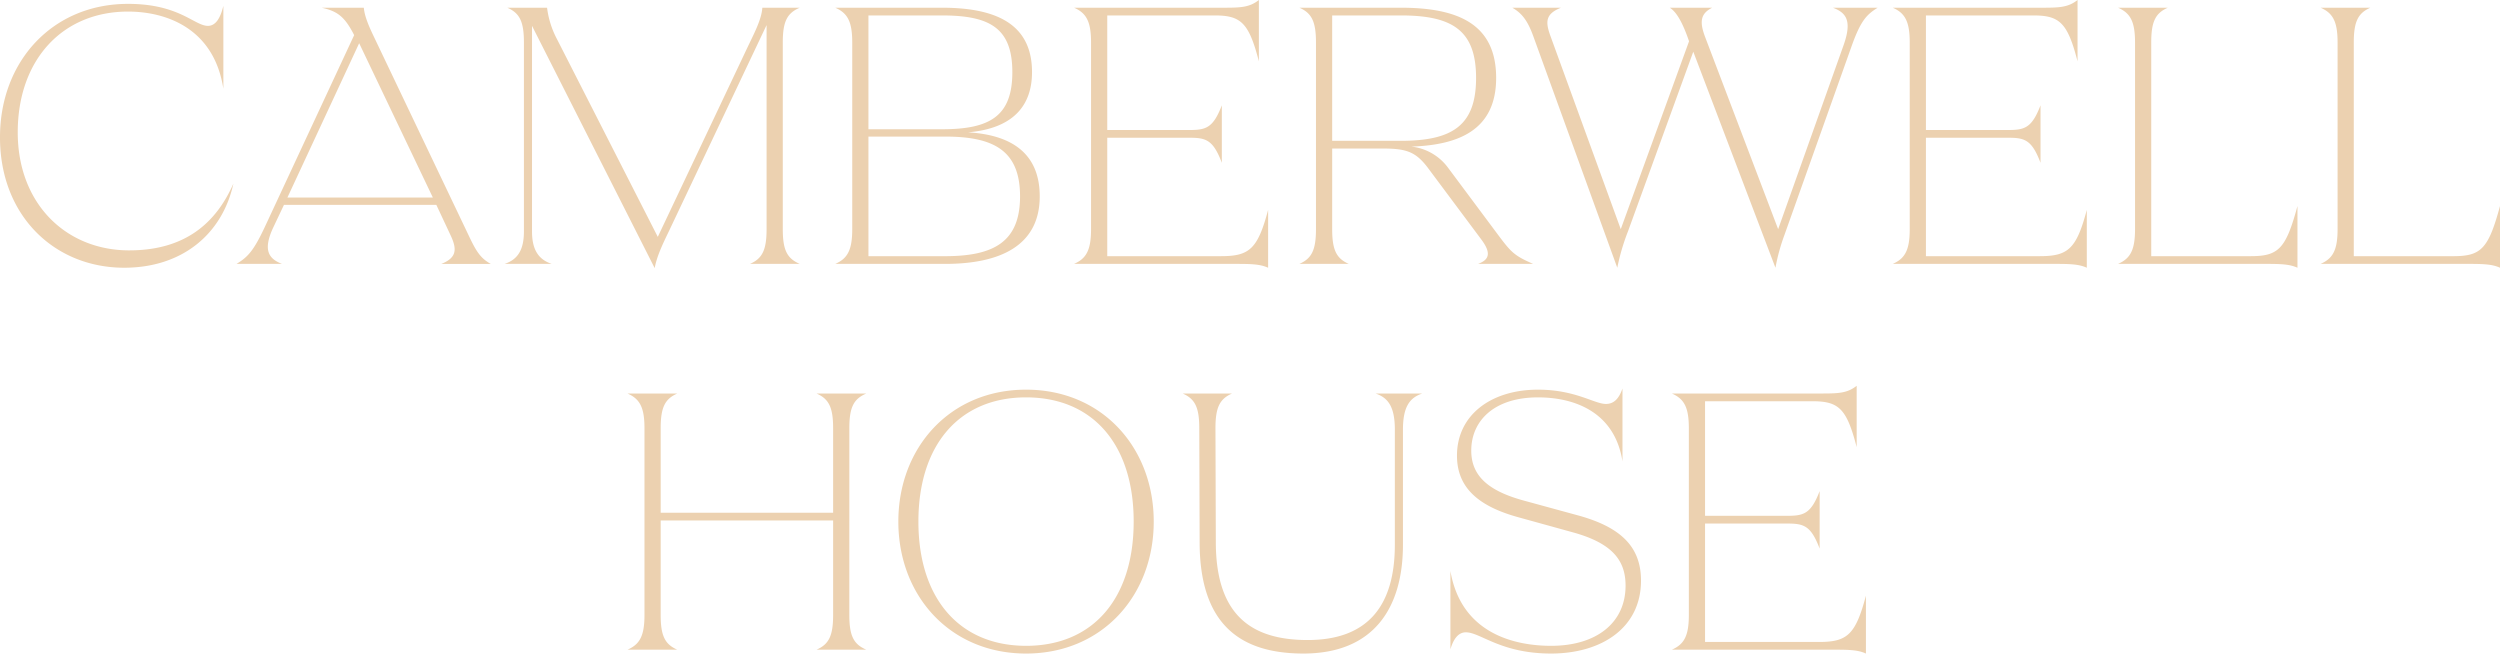 <svg xmlns="http://www.w3.org/2000/svg" width="672.453" height="175.791" viewBox="0 0 672.453 175.791">
  <path id="CH_Coral_Travertine_Logo" data-name="CH_Coral Travertine Logo" d="M339.7,413.776c-16.914,0-29.989-12.452-29.989-31.754,0-19.4,11.934-32.48,29.679-32.48,9.65,0,23.036,4.047,25.63,20.754v-22.31c-.829,3.528-2.179,5.4-4.151,5.4-3.631,0-7.679-5.915-21.48-5.915-20.338,0-34.452,15.462-34.452,35.9,0,21.169,14.735,35.074,33.414,35.074,15.463,0,26.358-8.924,29.367-22.622-4.669,10.585-12.971,17.952-28.018,17.952Zm91.735-3.113L405.6,356.5c-1.349-2.8-2.594-5.6-2.8-7.991H391.485c4.152.934,6.122,2.283,8.717,7.368l-23.971,51.47c-3.009,6.434-4.566,8.2-7.68,10.066H380.8c-3.528-1.349-5.292-3.632-2.282-9.962l2.8-5.915h40.989l3.839,8.2c1.764,3.736,1.661,6.019-2.49,7.679h13.283c-2.594-1.453-3.736-3.113-5.5-6.745Zm-49.187-11.1,19.3-41.508,19.82,41.508Zm65.793,9.131v-55.31l33,65.168c.519-3.009,2.076-6.33,3.736-9.754l26.358-55.62v54.894c0,5.6-1.142,7.887-4.462,9.339H520.06c-3.424-1.453-4.566-3.736-4.566-9.339V357.844c0-5.6,1.142-7.887,4.566-9.34H509.994c-.207,3.217-2.284,7.057-4.151,11l-23.971,50.64-27.084-53.13a24.561,24.561,0,0,1-2.7-8.509H441.4c3.322,1.453,4.464,3.736,4.464,9.34v50.847c0,5.085-1.766,7.575-5.189,8.717h12.659c-3.423-1.141-5.292-3.632-5.292-8.717Zm81.567,8.717h29.574c14.736,0,25.424-4.877,25.424-18.16,0-11-6.85-16.5-19.3-17.226,12.244-1.038,17.226-7.263,17.226-16.188,0-12.038-8.3-17.33-24.178-17.33H529.609c3.321,1.453,4.566,3.736,4.566,9.34v50.225c0,5.6-1.245,7.887-4.566,9.339Zm8.925-66.827h19.82c12.867,0,18.886,3.424,18.886,15.254s-6.019,15.358-18.886,15.358h-19.82Zm0,32.583h20.649c13.179,0,20.132,3.839,20.132,16.084,0,12.141-6.953,16.085-20.132,16.085H538.534Zm55.311,34.244H636.39c4.878,0,7.369,0,9.651,1.038V402.88c-2.8,10.585-5.085,12.453-12.66,12.453H602.769V383.476h21.894c4.567,0,6.538.415,8.925,6.745V374.759c-2.387,6.226-4.358,6.641-8.925,6.641H602.769V350.58h28.848c7.057,0,9.236,1.867,11.934,12.349v-16.5c-2.49,1.972-4.877,2.075-9.339,2.075H593.844c3.321,1.453,4.566,3.736,4.566,9.34v50.225c0,5.6-1.245,7.887-4.566,9.339Zm108.651,0h14.839c-5.292-2.283-6.017-3.217-9.961-8.509L694.3,391.362a14.133,14.133,0,0,0-9.755-5.5c12.453-.415,22.83-4.255,22.83-18.471,0-14.32-9.963-18.886-25.632-18.886H654.45c3.32,1.453,4.461,3.736,4.461,9.34v50.225c0,5.6-1.142,7.887-4.461,9.339h13.283c-3.322-1.453-4.462-3.736-4.462-9.339V386.381h13.7c6.329,0,8.82.933,12.037,5.188l14.321,19.2c2.49,3.321,2.593,5.4-.831,6.641Zm-39.226-33.1V350.581h18.471c13.905,0,20.235,4.047,20.235,16.81s-6.329,16.915-20.235,16.915H663.269Zm137.6-25.839-17.641,49.6-19.717-51.885c-1.453-3.943-1.141-6.123,1.973-7.679H754.071c1.349.83,3.113,2.906,5.189,9.028l-18.368,50.536-18.886-51.885c-1.453-3.943-1.349-6.019,2.8-7.68H711.733c2.491,1.453,4.047,3.321,5.6,7.575l22.622,62.366a59.057,59.057,0,0,1,2.906-9.858L760.4,360.335l22.1,58.111a52.471,52.471,0,0,1,2.386-8.717l18.161-51.055c2.387-6.641,3.943-8.3,6.952-10.17H797.965c3.529,1.35,5.189,3.425,2.906,9.962Zm52.717,56.866H822.977V383.475h21.9c4.565,0,6.538.415,8.924,6.745V374.759c-2.386,6.226-4.359,6.641-8.924,6.641h-21.9V350.58h28.849c7.056,0,9.236,1.867,11.934,12.349v-16.5c-2.491,1.972-4.878,2.075-9.339,2.075H814.053c3.321,1.453,4.566,3.736,4.566,9.34v50.225c0,5.6-1.245,7.887-4.566,9.339H856.6c4.877,0,7.368,0,9.651,1.038V402.88c-2.8,10.585-5.085,12.453-12.661,12.453Zm56.765,0H883.581V357.844c0-5.6,1.142-7.887,4.462-9.34H874.657c3.322,1.453,4.567,3.736,4.567,9.34v50.225c0,5.6-1.245,7.887-4.567,9.339h38.5c4.982,0,7.472,0,9.756,1.038v-16.6C919.8,413.361,917.826,415.333,910.354,415.333Zm54.482,0H938.063V357.844c0-5.6,1.142-7.887,4.461-9.34H929.138c3.321,1.453,4.566,3.736,4.566,9.34v50.225c0,5.6-1.245,7.887-4.566,9.339h38.5c4.982,0,7.472,0,9.755,1.038v-16.6c-3.113,11.519-5.085,13.49-12.556,13.49ZM537.96,452.279H524.573c3.321,1.453,4.461,3.736,4.461,9.34v22.725H482.649V461.619c0-5.6,1.142-7.887,4.464-9.34H473.726c3.321,1.453,4.566,3.736,4.566,9.34v50.225c0,5.6-1.245,7.887-4.566,9.339h13.387c-3.322-1.453-4.464-3.736-4.464-9.339V486.419h46.385v25.424c0,5.6-1.141,7.887-4.461,9.339H537.96c-3.424-1.453-4.566-3.736-4.566-9.339V461.619C533.394,456.015,534.535,453.732,537.96,452.279Zm42.965-1.038c-20.443,0-34.348,15.566-34.348,35.489s13.905,35.489,34.348,35.489,34.348-15.566,34.348-35.489S601.367,451.241,580.924,451.241Zm0,68.9c-17.849,0-28.952-12.66-28.952-33.414s11.1-33.414,28.952-33.414c17.952,0,28.952,12.66,28.952,33.414S598.877,520.145,580.924,520.145Zm99.2-58.111v30.923c0,16.292-7.159,25.631-23.451,25.631-14.528,0-24.595-6.122-24.7-26.046l-.1-30.923c0-5.6,1.142-7.887,4.461-9.34H623.056c3.322,1.453,4.464,3.736,4.464,9.34l.1,30.923c.1,22.207,11.31,29.678,27.914,29.678,18.886,0,26.772-12.245,26.772-29.263V462.034c0-6.123,1.763-8.613,5.189-9.755H674.942c3.424,1.142,5.188,3.632,5.188,9.755Zm49.294,23.037L715,481.127c-9.651-2.594-14.32-6.641-14.32-13.49,0-7.99,6.121-14.32,17.951-14.32,9.859,0,20.651,3.943,22.725,17.226V450.93c-.932,2.7-2.281,4.151-4.461,4.151-3.112,0-8.2-3.84-18.264-3.84-12.659,0-21.791,6.849-21.791,17.745,0,8.509,5.6,13.594,16.6,16.6l14.632,4.047c10.481,2.906,14.114,7.472,14.114,14.32,0,9.962-7.783,16.188-20.027,16.188-9.546,0-24.178-3.113-27.084-20.132v21.066c.726-2.491,1.972-4.566,4.152-4.566,3.942,0,9.339,5.707,22.933,5.707,13.49,0,24.178-6.849,24.178-19.613,0-8.924-5.189-14.32-16.914-17.537Zm64.754,34.037H763.565V487.25h21.9c4.566,0,6.538.415,8.924,6.745V478.533c-2.386,6.226-4.358,6.641-8.924,6.641h-21.9v-30.82h28.849c7.056,0,9.236,1.868,11.934,12.349V450.2c-2.491,1.972-4.878,2.075-9.339,2.075H754.64c3.322,1.453,4.567,3.736,4.567,9.34v50.225c0,5.6-1.245,7.887-4.567,9.339h42.547c4.877,0,7.368,0,9.651,1.038V506.654c-2.8,10.585-5.085,12.453-12.661,12.453Z" transform="translate(-304.939 -346.429)" fill="#ecd1b0"/>
</svg>
